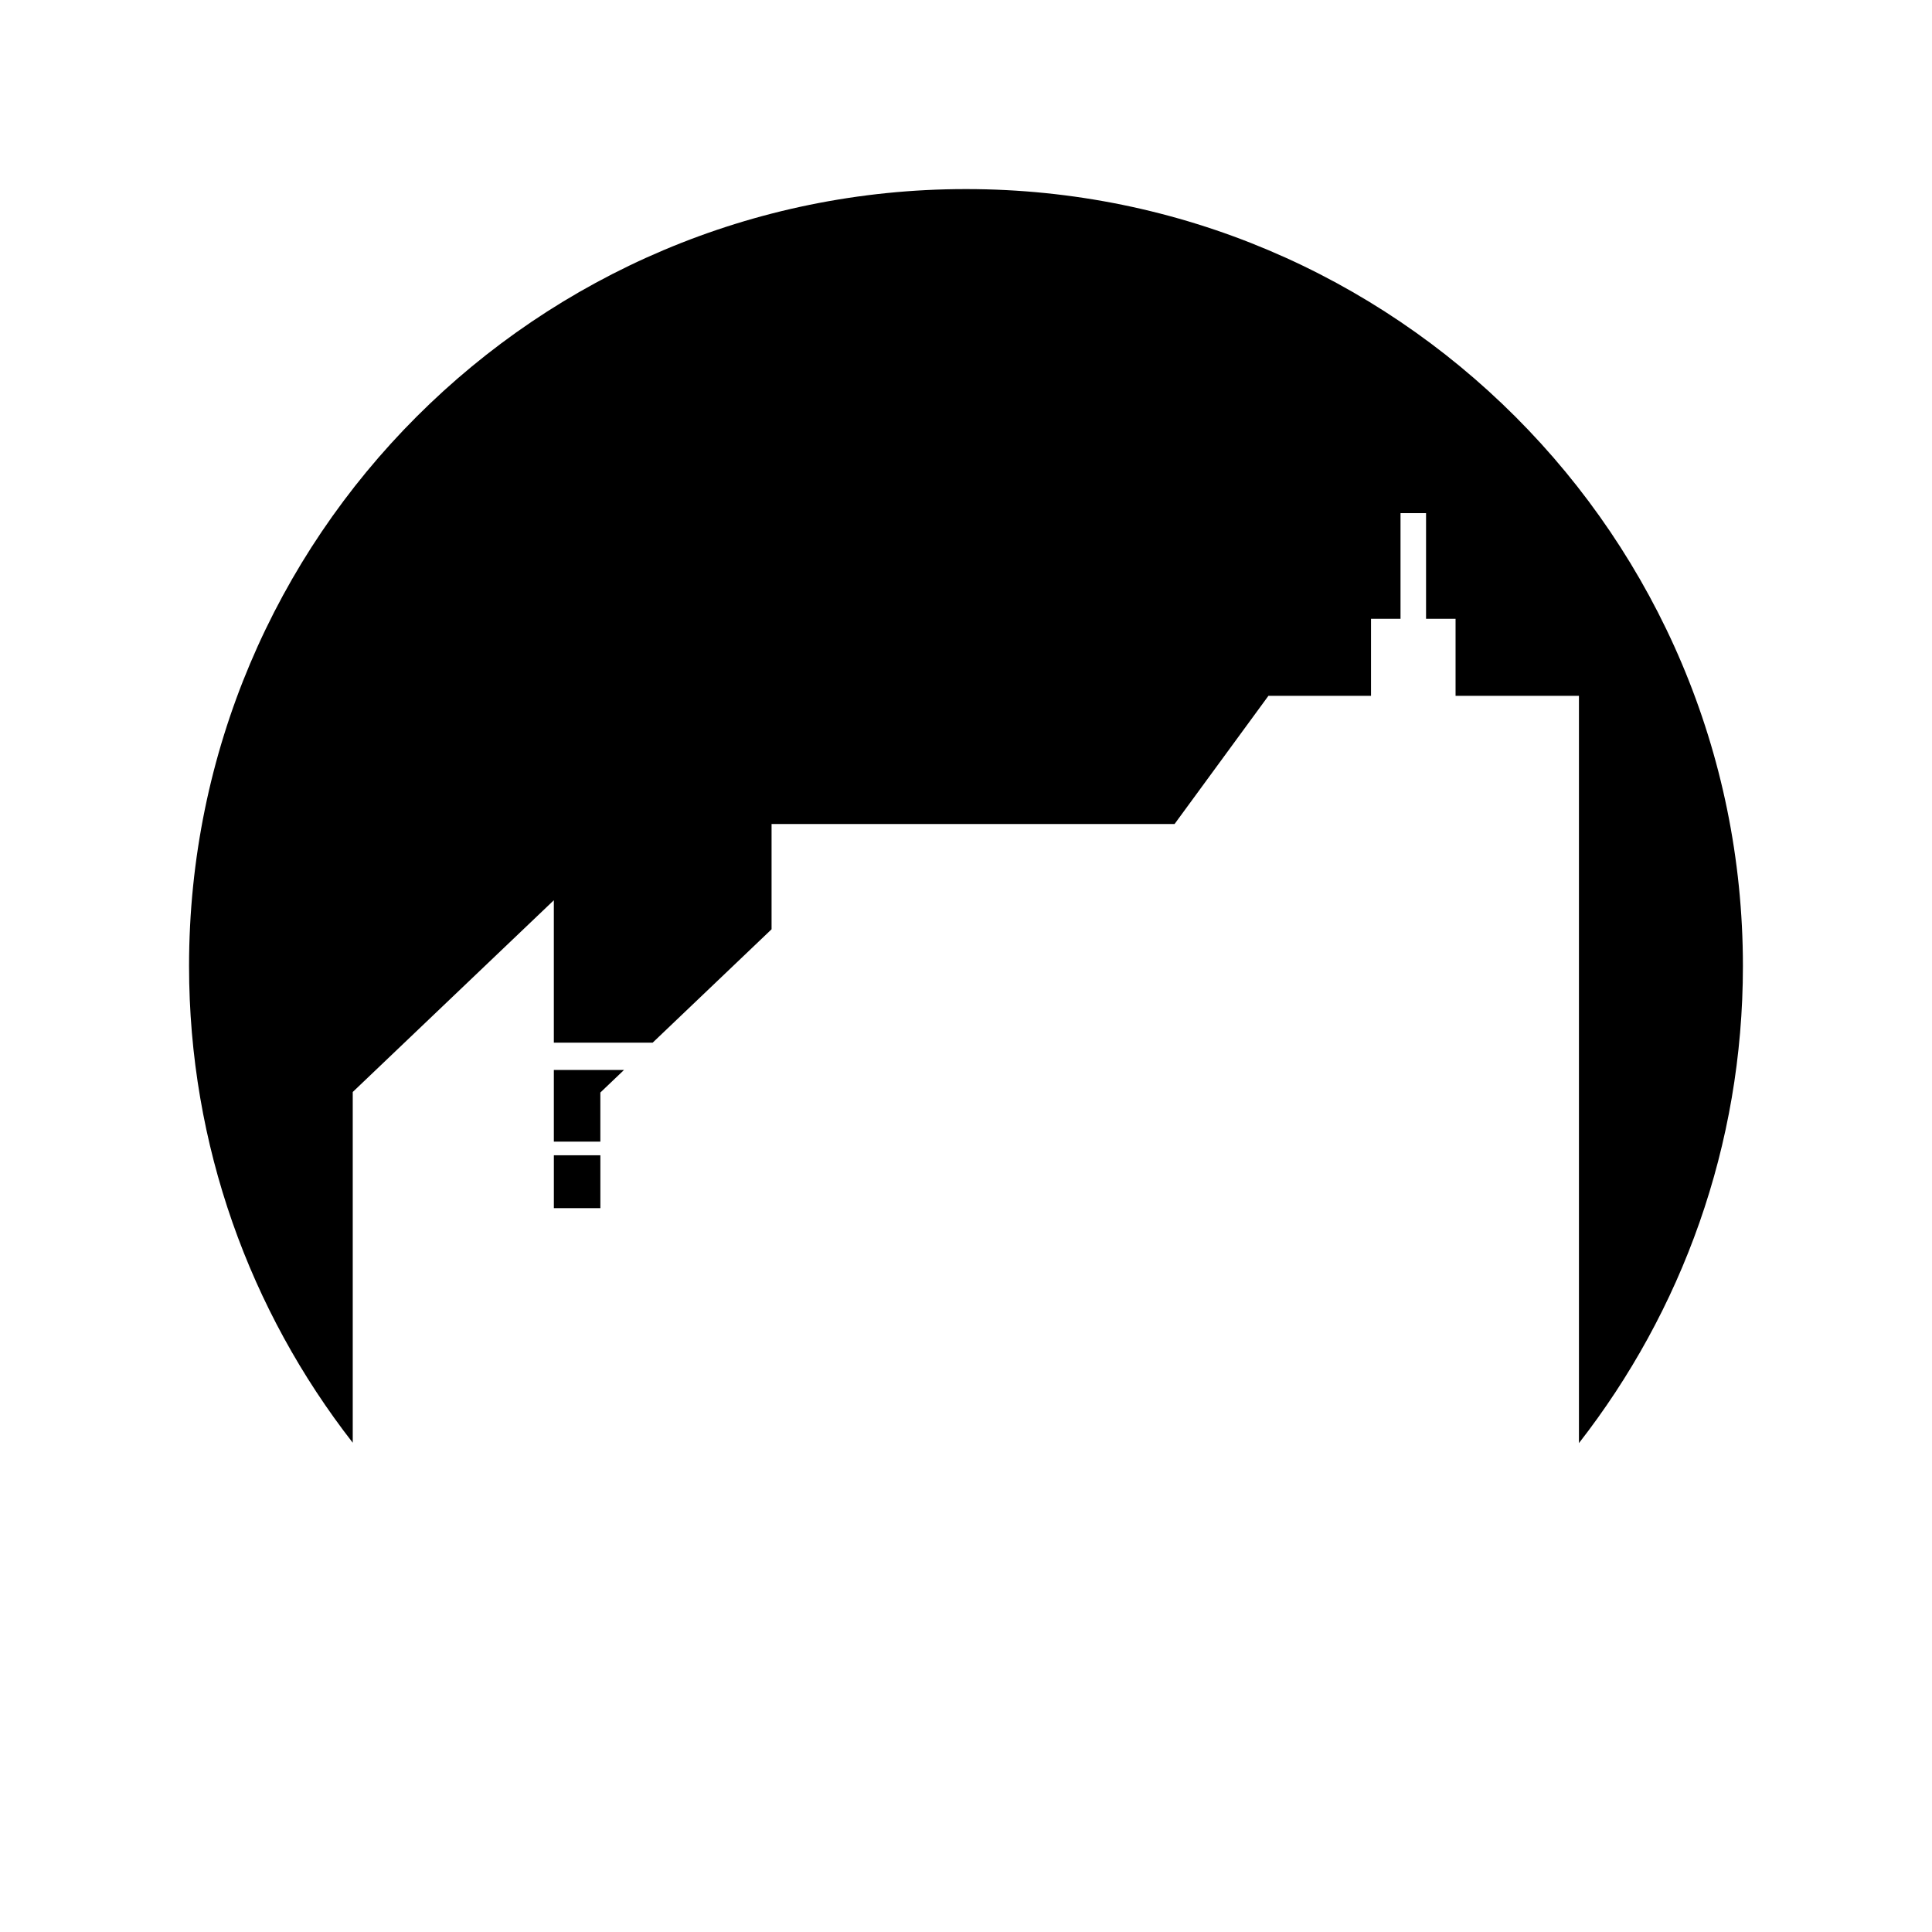 <?xml version="1.0" encoding="UTF-8"?>
<!-- Uploaded to: ICON Repo, www.svgrepo.com, Generator: ICON Repo Mixer Tools -->
<svg fill="#000000" width="800px" height="800px" version="1.1" viewBox="144 144 512 512" xmlns="http://www.w3.org/2000/svg">
 <g>
  <path d="m237.48 433.39 53.293-50.816v37.742h26.188l31.512-30.047v-27.898h106.8l24.875-33.973h27.184v-20.41h7.82v-28.004h6.766v28.004h7.82v20.41h32.699v198.04c27.203-34.898 43.453-78.754 43.453-126.43 0-113.71-92.184-205.9-205.89-205.9-113.71 0-205.9 92.184-205.9 205.9 0 47.633 16.219 91.449 43.379 126.33z"/>
  <path d="m303.1 433.53 6.277-5.984h-18.602v18.996h12.324z"/>
  <path d="m290.78 450.16h12.324v14.012h-12.324z"/>
 </g>
</svg>